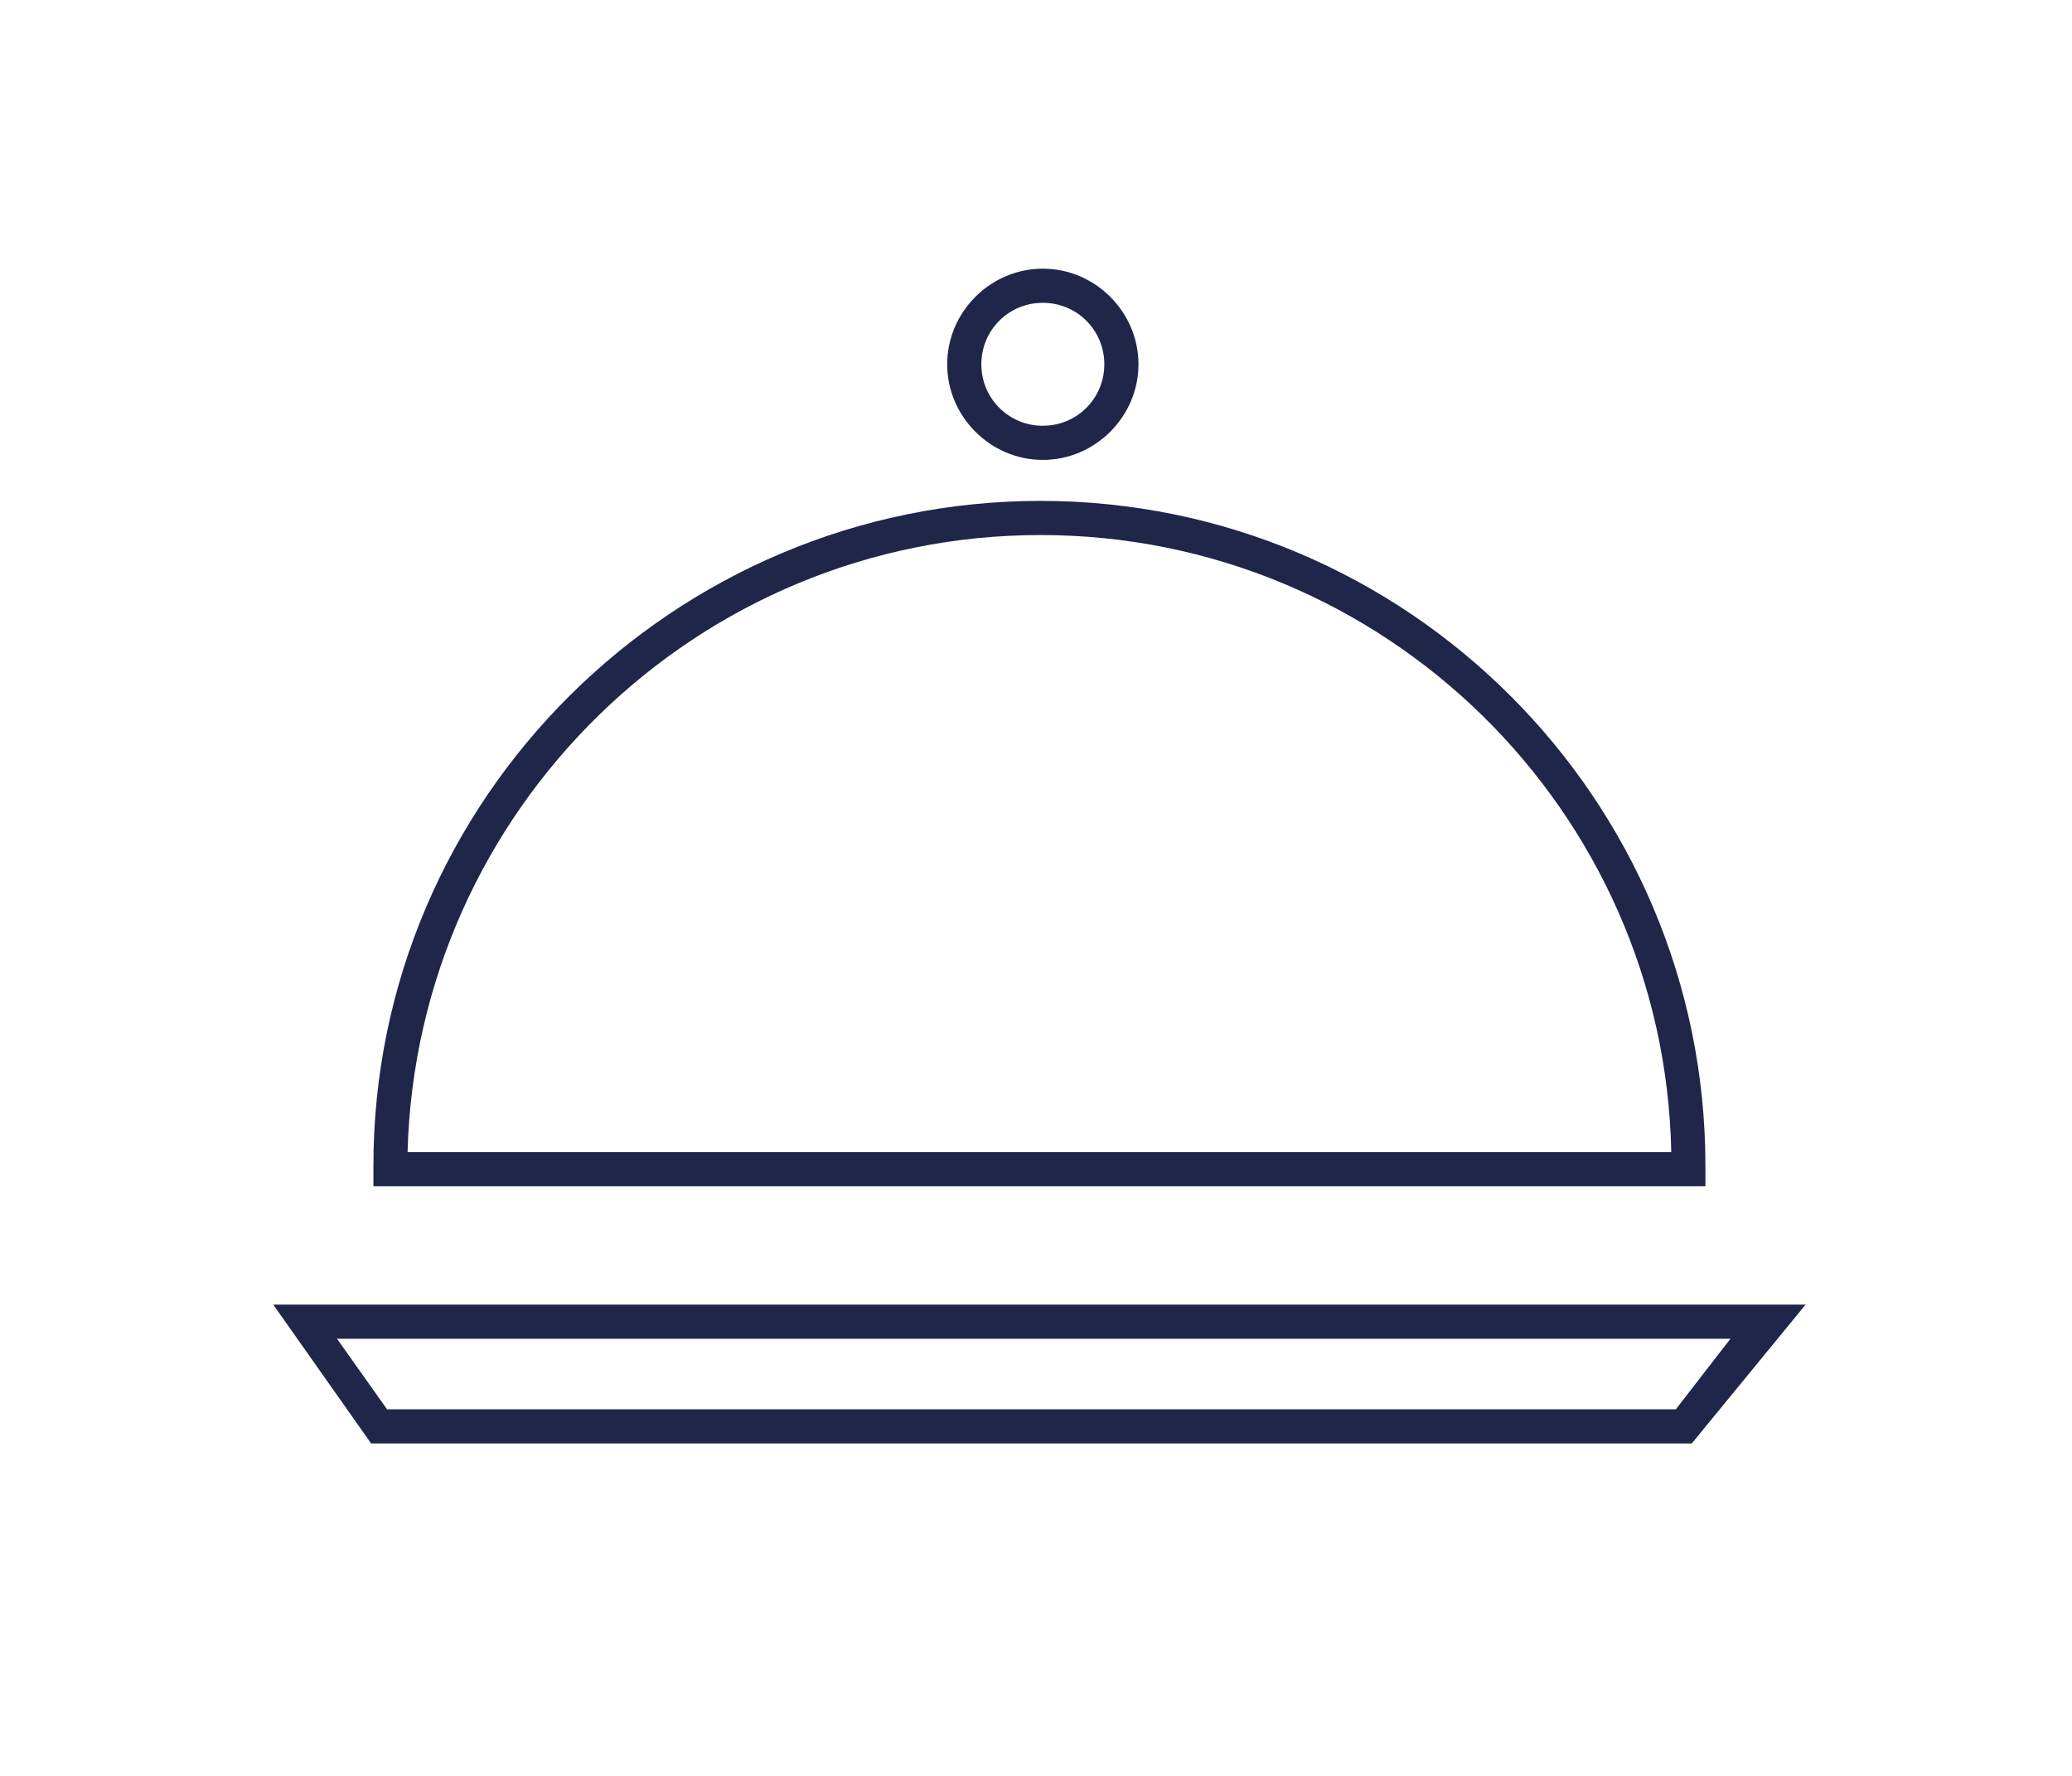 <?xml version="1.0" encoding="utf-8"?>
<!-- Generator: Adobe Illustrator 23.0.1, SVG Export Plug-In . SVG Version: 6.00 Build 0)  -->
<svg version="1.1" id="Ebene_1" xmlns="http://www.w3.org/2000/svg" xmlns:xlink="http://www.w3.org/1999/xlink" x="0px" y="0px"
	 viewBox="0 0 91 78" style="enable-background:new 0 0 91 78;" xml:space="preserve">
<style type="text/css">
	.st0{fill:#1F2649;}
</style>
<g>
	<path class="st0" d="M74.9,52.1l0-0.9C74.9,35.1,61.8,22,45.7,22S16.4,35.1,16.4,51.2l0,0.9H74.9z M45.7,23.5
		c15.1,0,27.4,12.1,27.7,27.1H17.9C18.3,35.6,30.6,23.5,45.7,23.5z"/>
	<path class="st0" d="M12,57.3l4.3,6.1h58l5-6.1H12z M73.6,61.9H17l-2.2-3.1h61.2L73.6,61.9z"/>
	<path class="st0" d="M45.8,20.2c2.3,0,4.2-1.9,4.2-4.2s-1.9-4.2-4.2-4.2s-4.2,1.9-4.2,4.2S43.5,20.2,45.8,20.2z M45.8,13.3
		c1.5,0,2.7,1.2,2.7,2.7s-1.2,2.7-2.7,2.7s-2.7-1.2-2.7-2.7S44.3,13.3,45.8,13.3z"/>
</g>
</svg>
